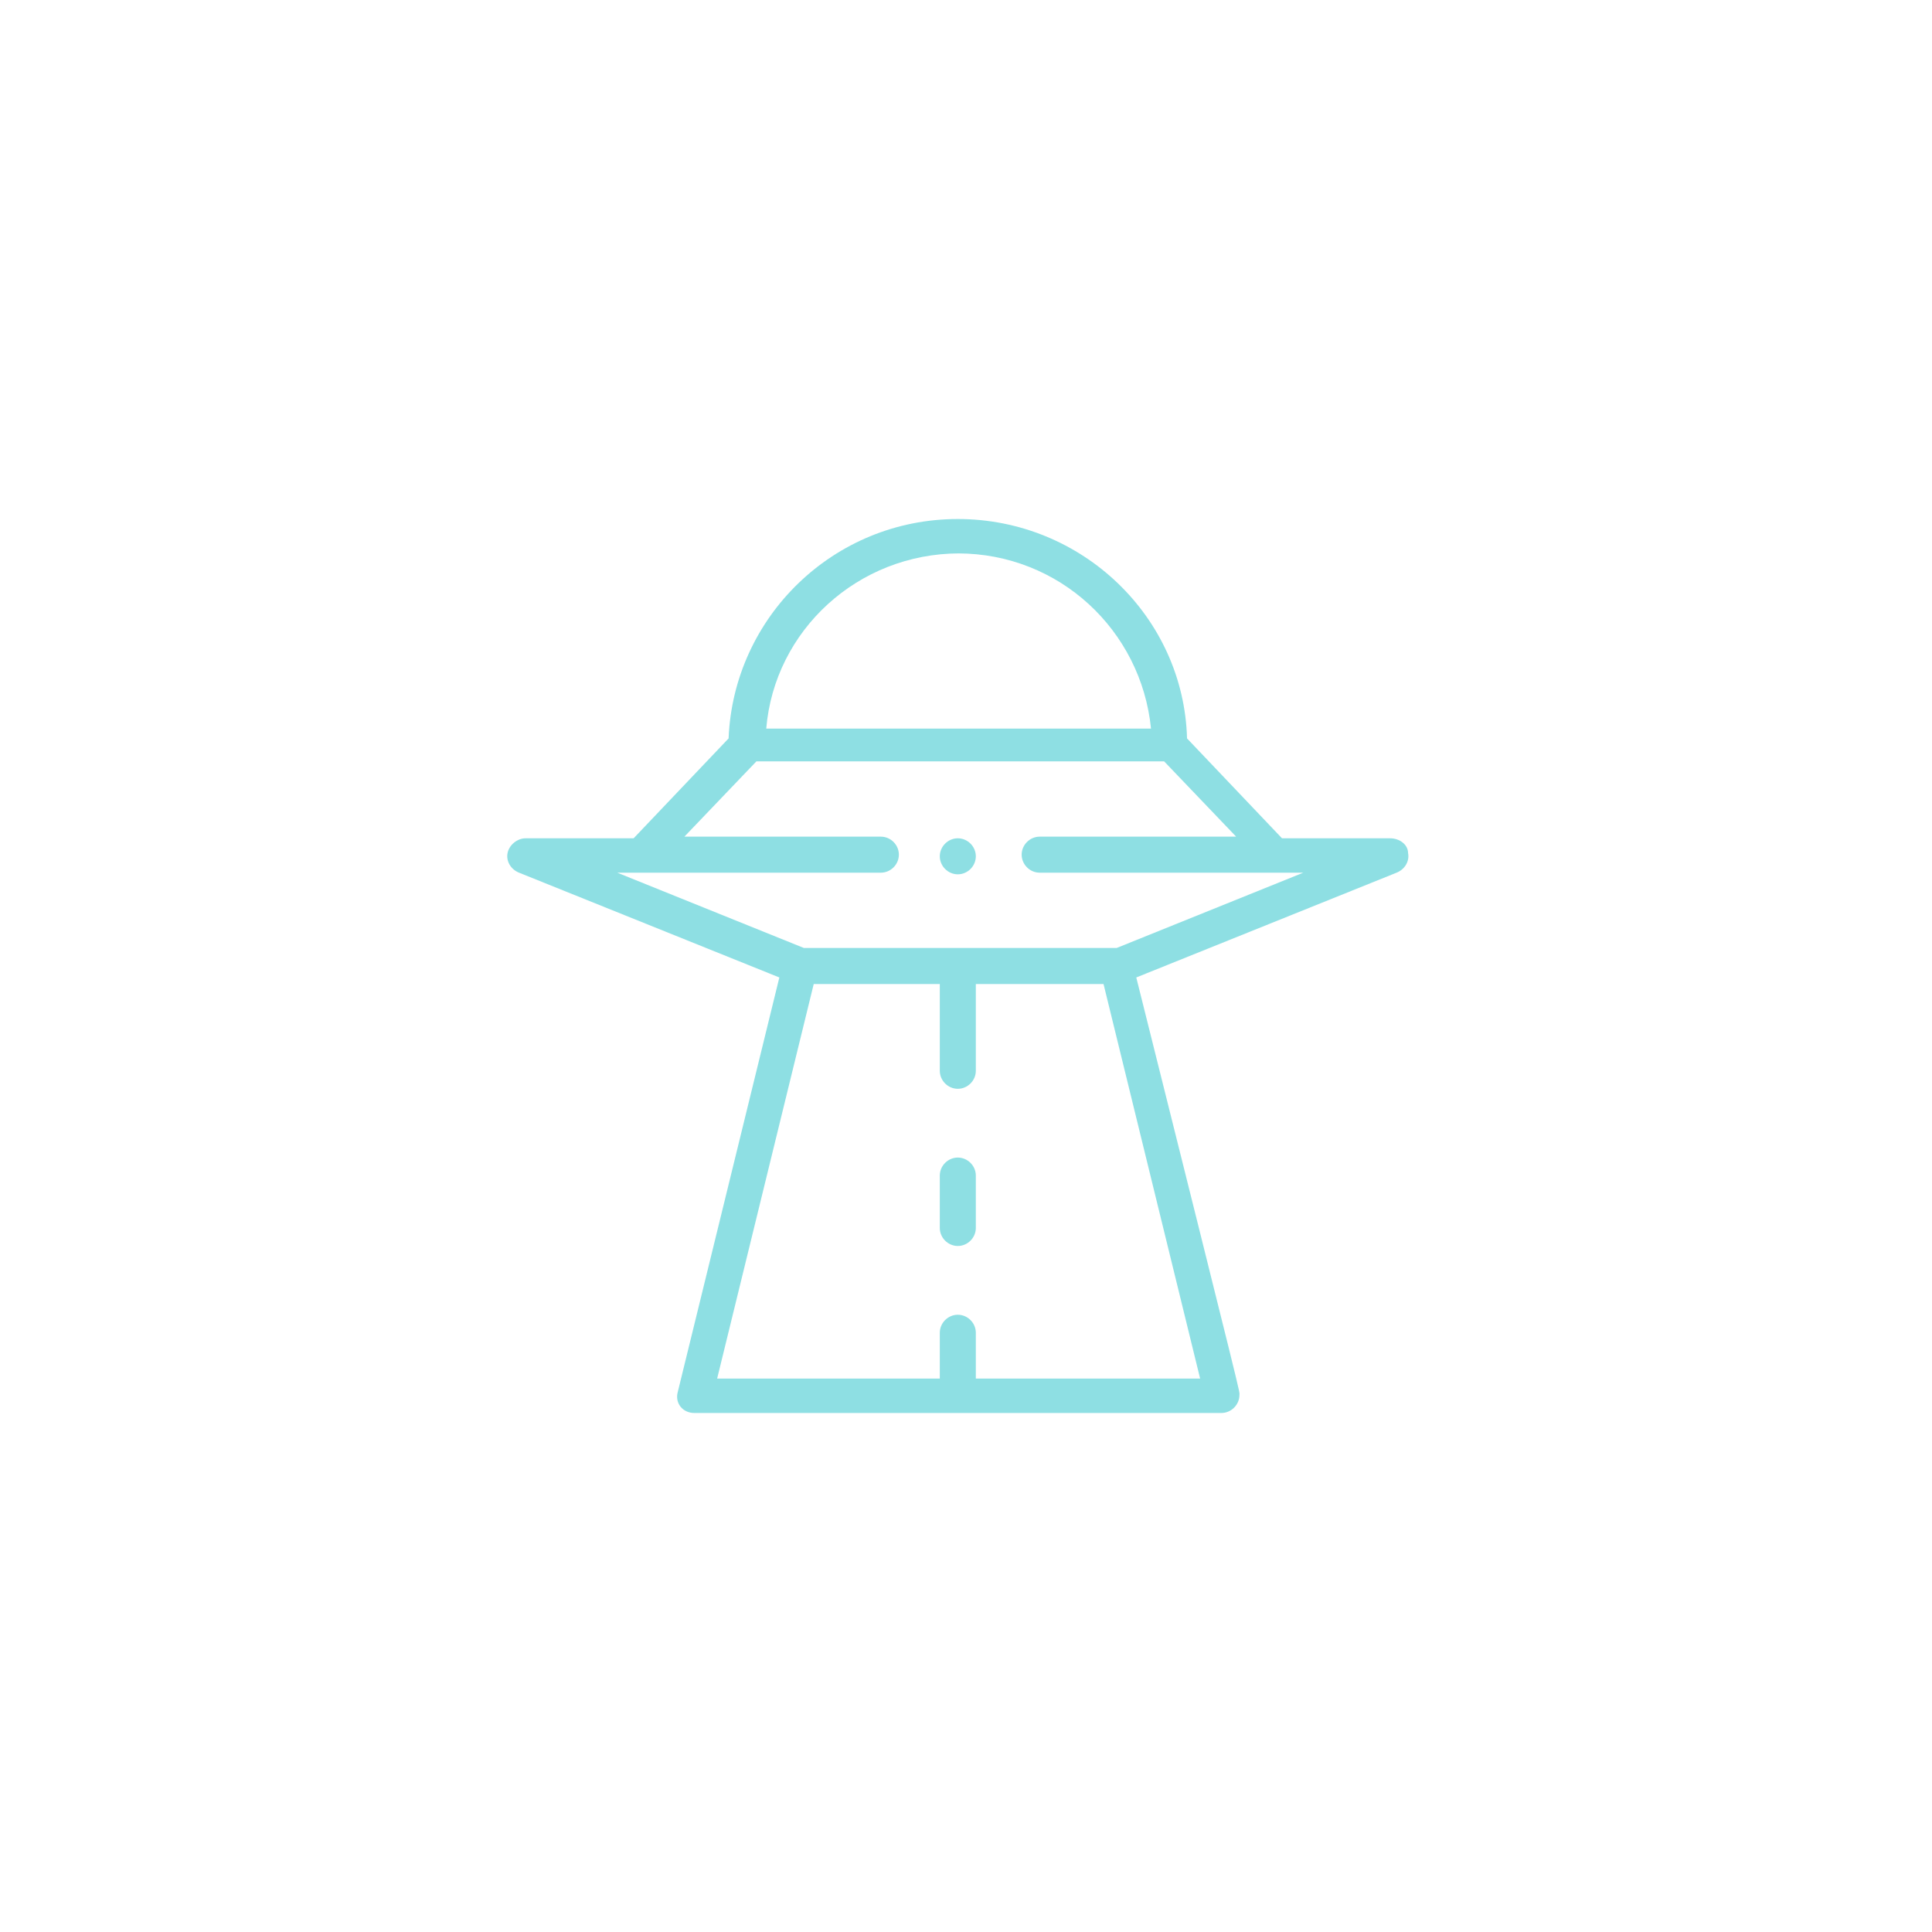 <svg xmlns="http://www.w3.org/2000/svg" viewBox="0 0 118 118"><defs><style>      .cls-1 {        fill: #8edfe3;      }    </style></defs><g><g id="Ebene_1"><g><path class="cls-1" d="M58.5,70.7c-.6,0-1.1.5-1.1,1.1v3.2c0,.6.5,1.1,1.1,1.1s1.1-.5,1.1-1.1v-3.2c0-.6-.5-1.1-1.1-1.1Z"></path><path class="cls-1" d="M58.5,53.4c.6,0,1.1-.5,1.1-1.1s-.5-1.1-1.1-1.1-1.1.5-1.1,1.1.5,1.1,1.1,1.1Z"></path><path class="cls-1" d="M86,52.1c0-.5-.5-.9-1.1-.9h-6.6l-5.8-6.1c-.2-7.4-6.4-13.4-14-13.4s-13.7,6-14,13.4l-5.8,6.1h-6.6c-.5,0-1,.4-1.1.9s.2,1,.7,1.2l15.9,6.4-6.2,25.3c-.2.7.3,1.3,1,1.3h32.2c.6,0,1.1-.5,1.1-1.1,0-.3.4,1.3-6.3-25.5l15.9-6.4c.5-.2.8-.7.7-1.2ZM58.5,33.8c6.2,0,11.2,4.7,11.8,10.7h-23.5c.5-6,5.6-10.7,11.8-10.7ZM59.6,84.2v-2.8c0-.6-.5-1.1-1.1-1.1s-1.1.5-1.1,1.1v2.8h-13.6l5.9-24.1h7.7v5.3c0,.6.5,1.1,1.1,1.1s1.1-.5,1.1-1.1v-5.3h7.8l5.9,24.1h-13.7ZM68,57.9h-18.9l-11.4-4.6h16.1c.6,0,1.1-.5,1.1-1.1s-.5-1.1-1.1-1.1h-12l4.4-4.6h24.9l4.4,4.6h-12c-.6,0-1.1.5-1.1,1.1s.5,1.1,1.1,1.1h16.1l-11.4,4.6Z"></path></g></g></g></svg>